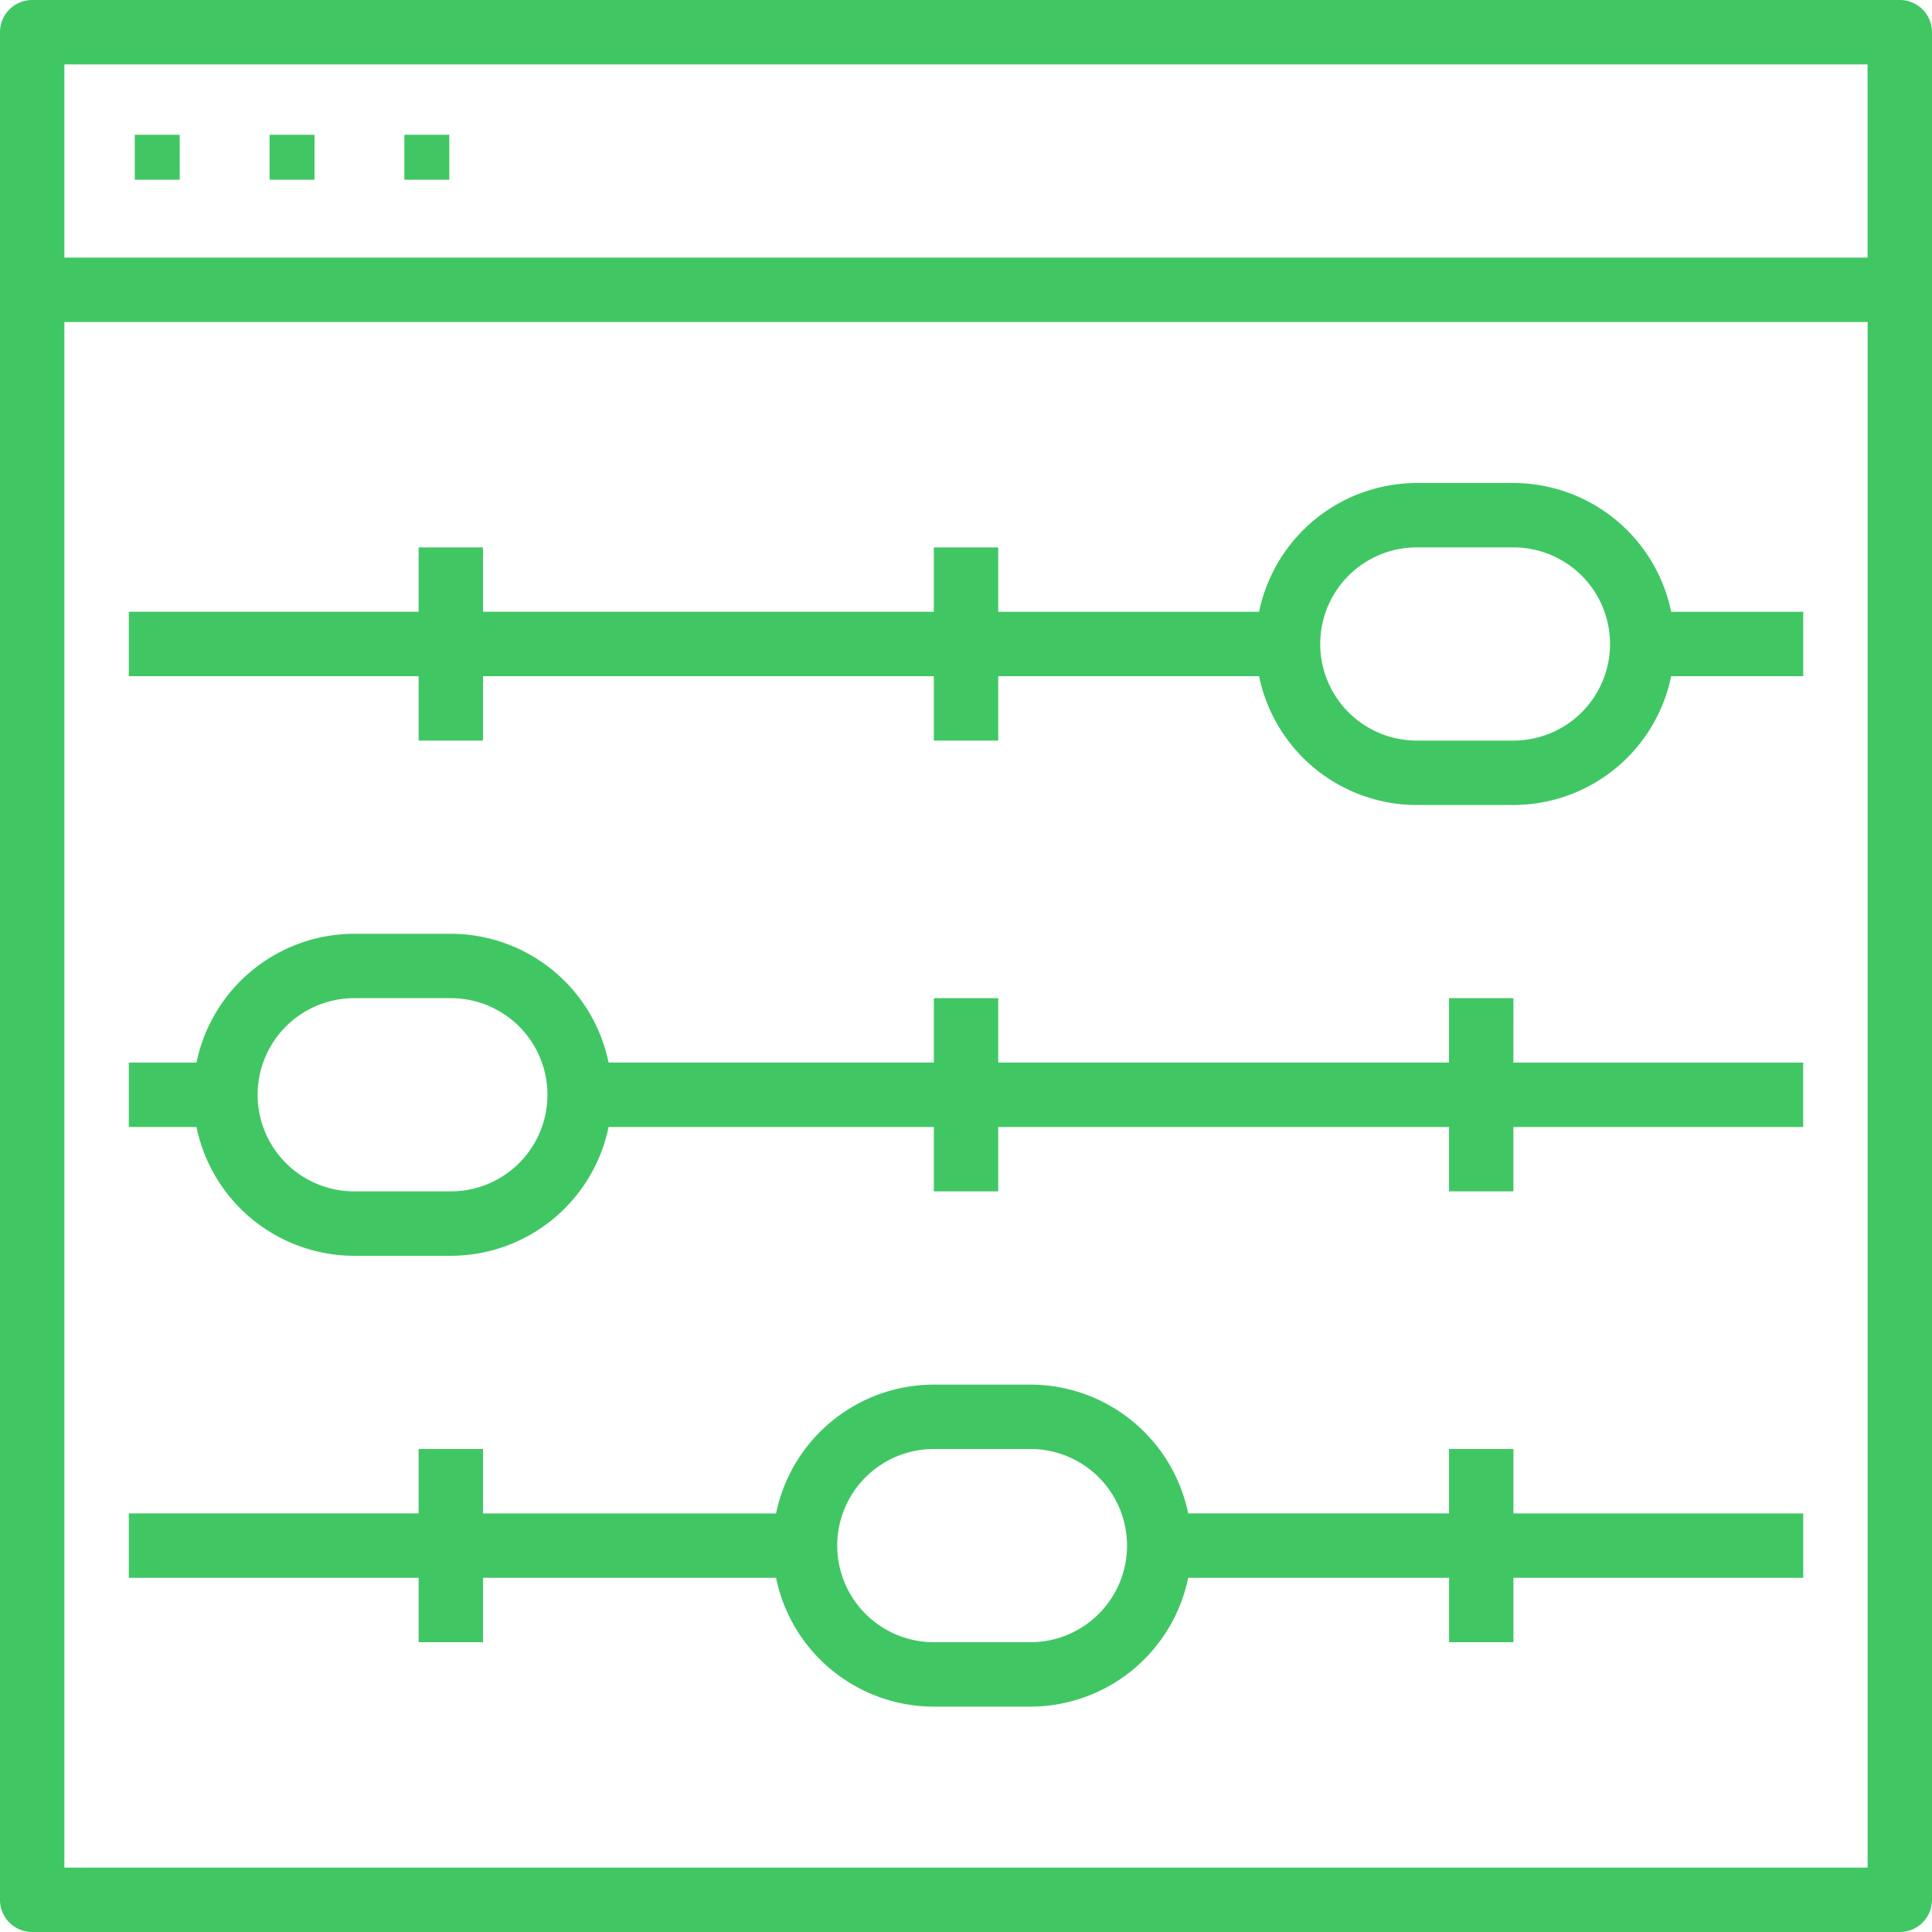 <svg xmlns="http://www.w3.org/2000/svg" width="43" height="43" viewBox="0 0 43 43">
  <g id="Grupo_1380" data-name="Grupo 1380" transform="translate(-16 -1394)">
    <g id="noun_customize_1454986" transform="translate(16 1394)">
      <path id="Trazado_3466" data-name="Trazado 3466" d="M44.283,2H2.717A.716.716,0,0,0,2,2.717V44.283A.716.716,0,0,0,2.717,45H44.283A.716.716,0,0,0,45,44.283V2.717A.716.716,0,0,0,44.283,2Zm-.717,1.433v4.3H3.433v-4.3ZM3.433,43.567V9.167H43.567v34.4Z" transform="translate(-2 -2)" fill="#40c764"/>
      <rect id="Rectángulo_1030" data-name="Rectángulo 1030" width="1" height="1" transform="translate(3 3)" fill="#40c764"/>
      <rect id="Rectángulo_1031" data-name="Rectángulo 1031" width="1" height="1" transform="translate(6 3)" fill="#40c764"/>
      <rect id="Rectángulo_1032" data-name="Rectángulo 1032" width="1" height="1" transform="translate(9 3)" fill="#40c764"/>
      <path id="Trazado_3467" data-name="Trazado 3467" d="M36.817,17h-2.15a3.59,3.59,0,0,0-3.511,2.867H25.35V18.433H23.917v1.433H13.883V18.433H12.45v1.433H6V21.3h6.45v1.433h1.433V21.3H23.917v1.433H25.35V21.3h5.806a3.589,3.589,0,0,0,3.511,2.867h2.15A3.59,3.59,0,0,0,40.328,21.3h2.939V19.867H40.328A3.59,3.59,0,0,0,36.817,17Zm0,5.733h-2.15a2.15,2.15,0,1,1,0-4.3h2.15a2.15,2.15,0,1,1,0,4.3Z" transform="translate(-3.133 -6.25)" fill="#40c764"/>
      <path id="Trazado_3468" data-name="Trazado 3468" d="M36.817,32.433H35.383v1.433H25.35V32.433H23.917v1.433H16.678A3.589,3.589,0,0,0,13.167,31h-2.15a3.59,3.59,0,0,0-3.511,2.867H6V35.3H7.506a3.589,3.589,0,0,0,3.511,2.867h2.15A3.59,3.59,0,0,0,16.678,35.3h7.239v1.433H25.35V35.3H35.383v1.433h1.433V35.3h6.45V33.867h-6.45Zm-23.65,4.3h-2.15a2.15,2.15,0,1,1,0-4.3h2.15a2.15,2.15,0,1,1,0,4.3Z" transform="translate(-3.133 -10.217)" fill="#40c764"/>
      <path id="Trazado_3469" data-name="Trazado 3469" d="M36.817,46.433H35.383v1.433H29.578A3.589,3.589,0,0,0,26.067,45h-2.15a3.59,3.59,0,0,0-3.511,2.867H13.883V46.433H12.45v1.433H6V49.3h6.45v1.433h1.433V49.3h6.522a3.589,3.589,0,0,0,3.511,2.867h2.15A3.59,3.59,0,0,0,29.578,49.3h5.806v1.433h1.433V49.3h6.45V47.867h-6.45Zm-10.75,4.3h-2.15a2.15,2.15,0,0,1,0-4.3h2.15a2.15,2.15,0,1,1,0,4.3Z" transform="translate(-3.133 -14.183)" fill="#40c764"/>
    </g>
  </g>
</svg>
